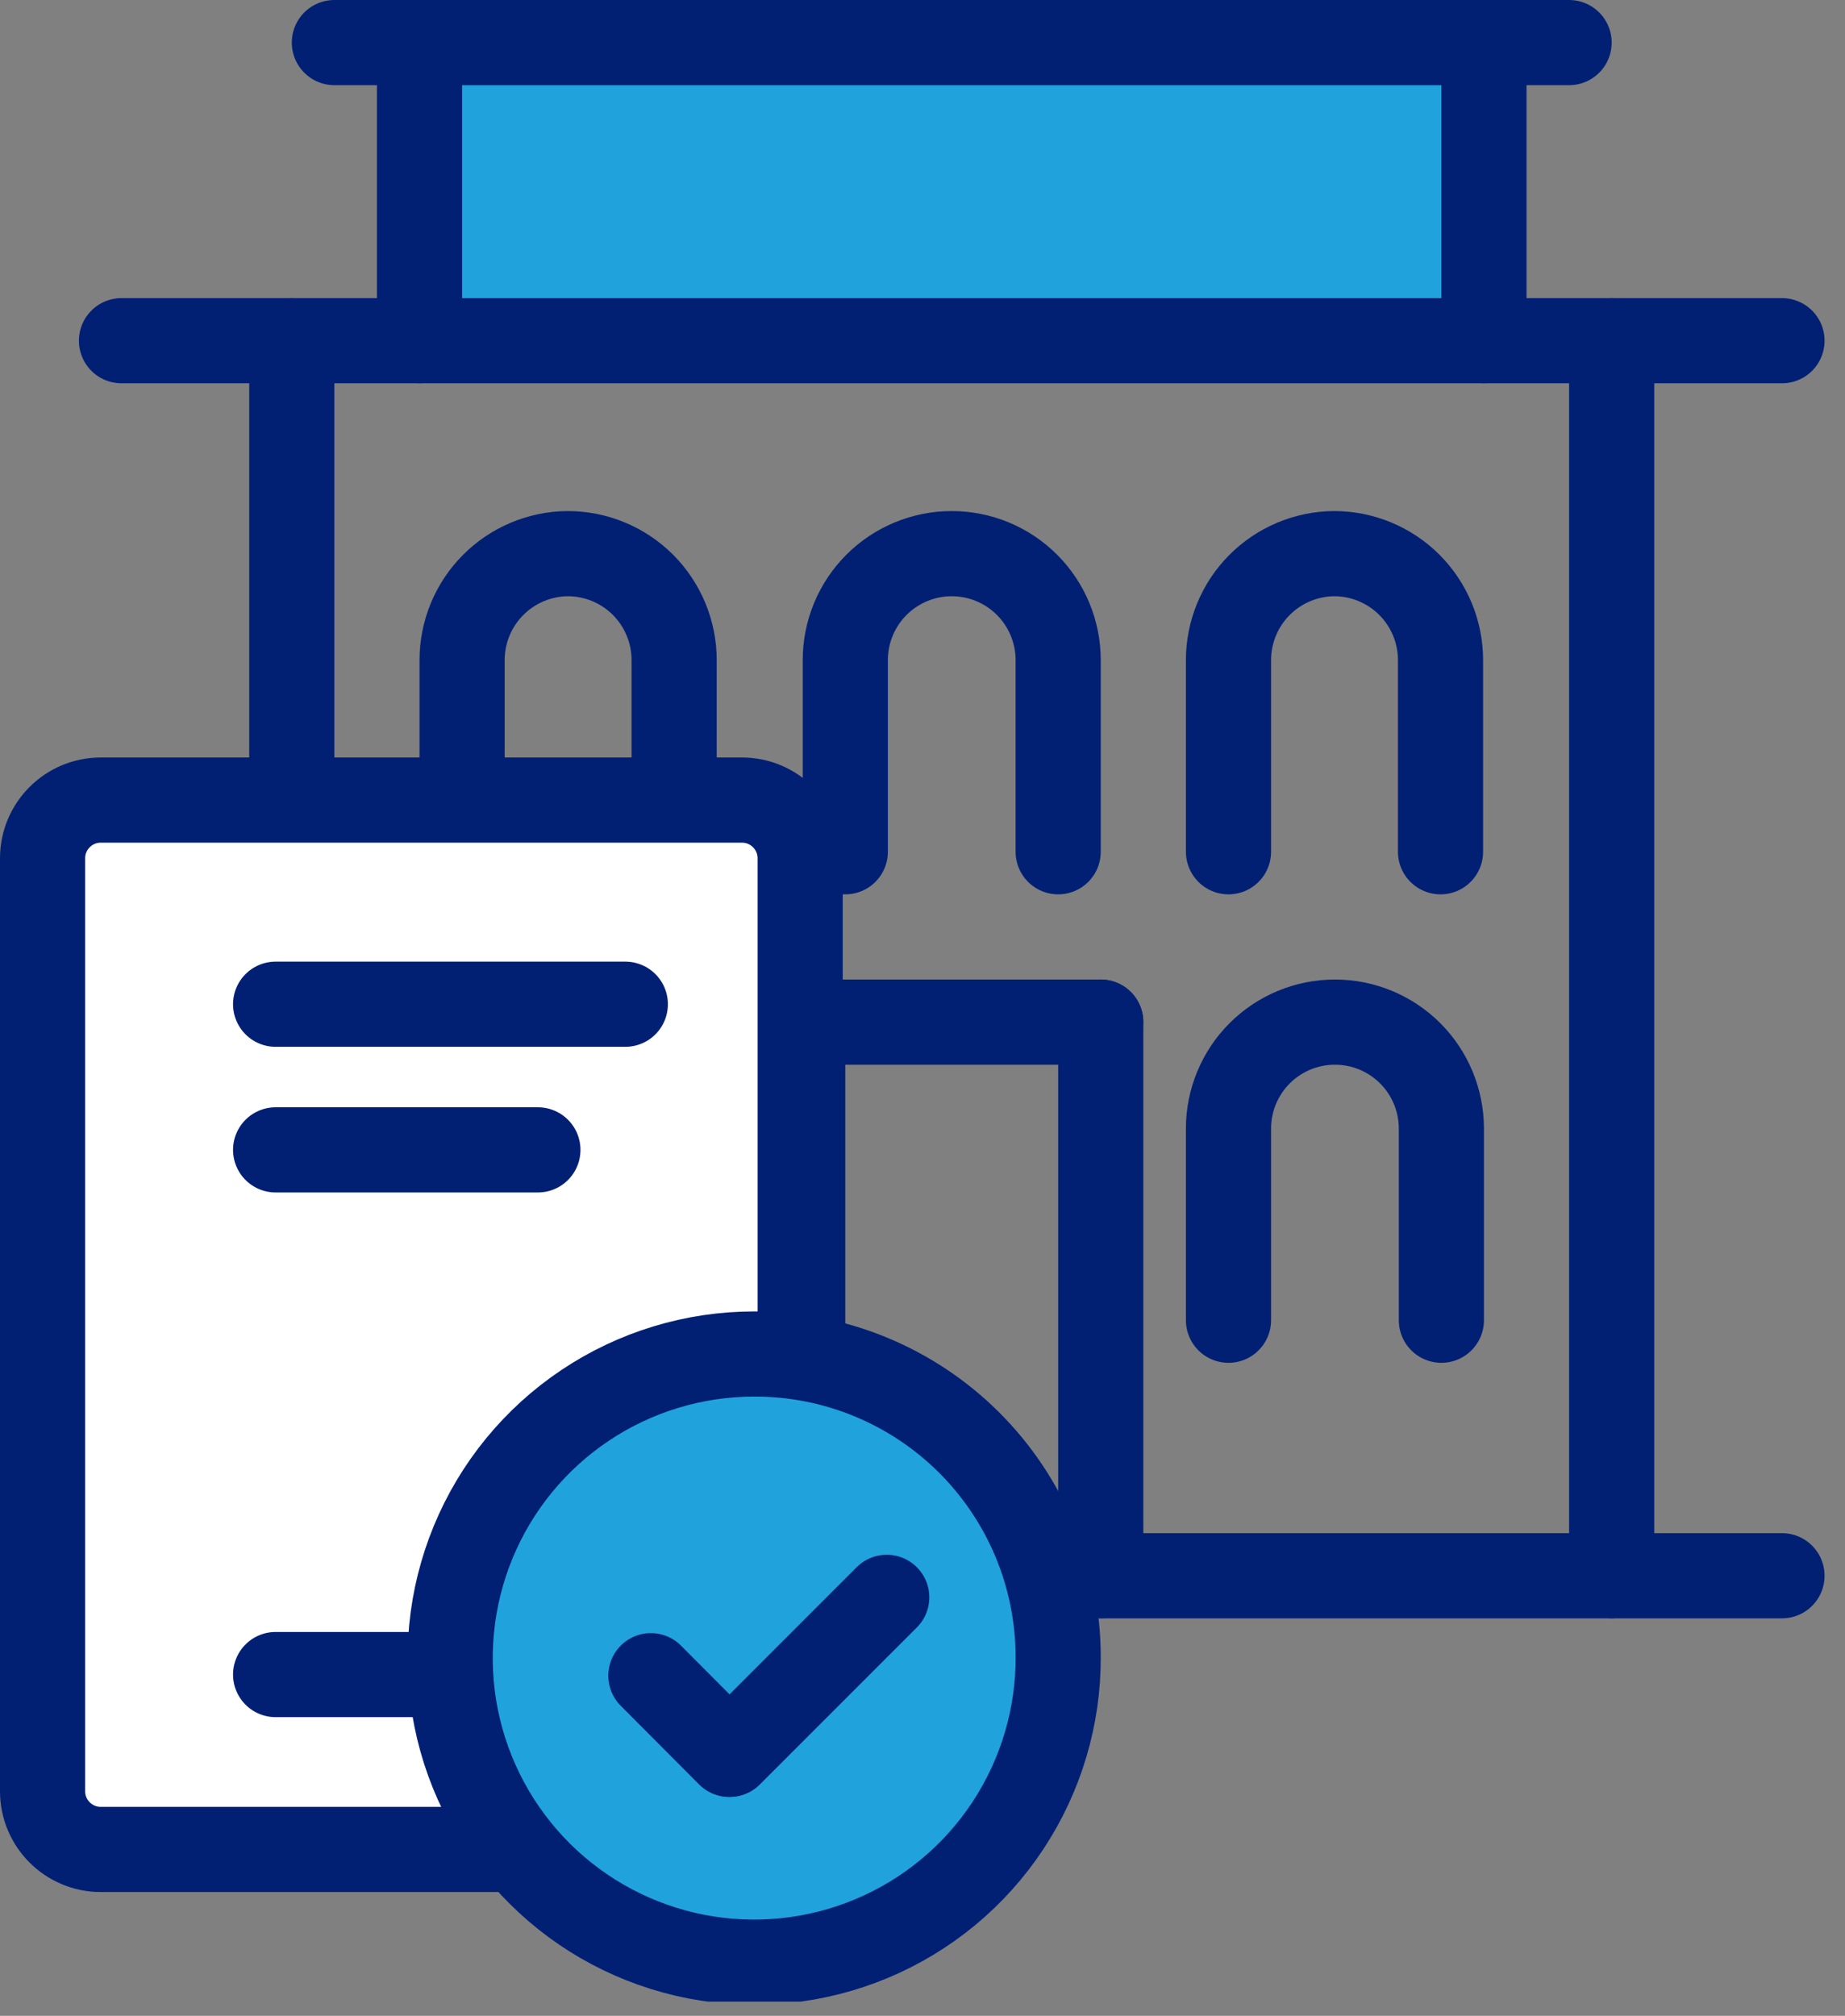 <svg width="65" height="71" viewBox="0 0 65 71" fill="none" xmlns="http://www.w3.org/2000/svg">
<rect x="0" y="0" width="65" height="71" fill="#808080" stroke="none"/>
<g clip-path="url(#clip0_5_429)">
<path d="M52.28 1.5H14.78V12H52.28V1.5Z" fill="#20A3DD"/>
<path d="M10.28 12V55.5" stroke="#012074" stroke-width="3" stroke-linecap="round" stroke-linejoin="round"/>
<path d="M56.78 12V55.5" stroke="#012074" stroke-width="3" stroke-linecap="round" stroke-linejoin="round"/>
<path d="M16.28 30V23.25C16.28 22.261 16.671 21.311 17.368 20.609C18.064 19.907 19.011 19.508 20 19.5V19.5C20.995 19.5 21.948 19.895 22.652 20.598C23.355 21.302 23.75 22.255 23.75 23.25V30" stroke="#012074" stroke-width="3" stroke-linecap="round" stroke-linejoin="round"/>
<path d="M43.28 46.5V39.75C43.28 38.755 43.675 37.802 44.378 37.098C45.082 36.395 46.035 36 47.03 36C48.025 36 48.978 36.395 49.682 37.098C50.385 37.802 50.78 38.755 50.78 39.75V46.5" stroke="#012074" stroke-width="3" stroke-linecap="round" stroke-linejoin="round"/>
<path d="M29.78 30V23.25C29.78 22.255 30.175 21.302 30.878 20.598C31.582 19.895 32.535 19.5 33.53 19.5V19.5C34.525 19.5 35.478 19.895 36.182 20.598C36.885 21.302 37.28 22.255 37.28 23.25V30" stroke="#012074" stroke-width="3" stroke-linecap="round" stroke-linejoin="round"/>
<path d="M43.28 30V23.25C43.28 22.261 43.671 21.311 44.368 20.609C45.065 19.907 46.011 19.508 47 19.5V19.5C47.995 19.5 48.948 19.895 49.652 20.598C50.355 21.302 50.75 22.255 50.75 23.25V30" stroke="#012074" stroke-width="3" stroke-linecap="round" stroke-linejoin="round"/>
<path d="M28.28 36V55.5" stroke="#012074" stroke-width="3" stroke-linecap="round" stroke-linejoin="round"/>
<path d="M14.78 1.5V12" stroke="#012074" stroke-width="3" stroke-linecap="round" stroke-linejoin="round"/>
<path d="M52.28 1.5V12" stroke="#012074" stroke-width="3" stroke-linecap="round" stroke-linejoin="round"/>
<path d="M38.78 36V55.5" stroke="#012074" stroke-width="3" stroke-linecap="round" stroke-linejoin="round"/>
<path d="M28.28 36H38.78" stroke="#012074" stroke-width="3" stroke-linecap="round" stroke-linejoin="round"/>
<path d="M38.78 55.5H62.78" stroke="#012074" stroke-width="3" stroke-linecap="round" stroke-linejoin="round"/>
<path d="M62.78 12H4.28" stroke="#012074" stroke-width="3" stroke-linecap="round" stroke-linejoin="round"/>
<path d="M55.28 1.5H11.78" stroke="#012074" stroke-width="3" stroke-linecap="round" stroke-linejoin="round"/>
<path d="M26.14 28.18H3.55C2.418 28.18 1.5 29.098 1.5 30.23V63.09C1.5 64.222 2.418 65.14 3.55 65.14H26.14C27.272 65.14 28.19 64.222 28.19 63.09V30.23C28.19 29.098 27.272 28.18 26.14 28.18Z" fill="white" stroke="#012074" stroke-width="3" stroke-linecap="round" stroke-linejoin="round"/>
<path d="M9.71 35.37H22.03" stroke="#012074" stroke-width="3" stroke-linecap="round" stroke-linejoin="round"/>
<path d="M9.71 40.5H18.95" stroke="#012074" stroke-width="3" stroke-linecap="round" stroke-linejoin="round"/>
<path d="M9.71 58.98H14.85" stroke="#012074" stroke-width="3" stroke-linecap="round" stroke-linejoin="round"/>
<path d="M37.28 58.34C37.292 60.461 36.674 62.537 35.504 64.306C34.335 66.076 32.666 67.458 30.71 68.277C28.754 69.097 26.599 69.318 24.518 68.912C22.436 68.505 20.522 67.49 19.018 65.994C17.515 64.499 16.488 62.591 16.07 60.512C15.652 58.432 15.861 56.276 16.67 54.315C17.479 52.355 18.851 50.679 20.614 49.499C22.376 48.32 24.449 47.69 26.57 47.69C27.973 47.686 29.362 47.958 30.659 48.491C31.957 49.025 33.136 49.808 34.131 50.797C35.125 51.786 35.915 52.961 36.456 54.255C36.996 55.549 37.276 56.938 37.28 58.34V58.34Z" fill="#20A3DD" stroke="#012074" stroke-width="3" stroke-linecap="round" stroke-linejoin="round"/>
<path d="M25.69 61.79L22.93 59.02" stroke="#012074" stroke-width="3" stroke-linecap="round" stroke-linejoin="round"/>
<path d="M31.24 56.26L25.71 61.79" stroke="#012074" stroke-width="3" stroke-linecap="round" stroke-linejoin="round"/>
</g>
<defs>
<clipPath id="clip0_5_429">
<rect width="64.28" height="70.5" fill="white"/>
</clipPath>
</defs>
</svg>
